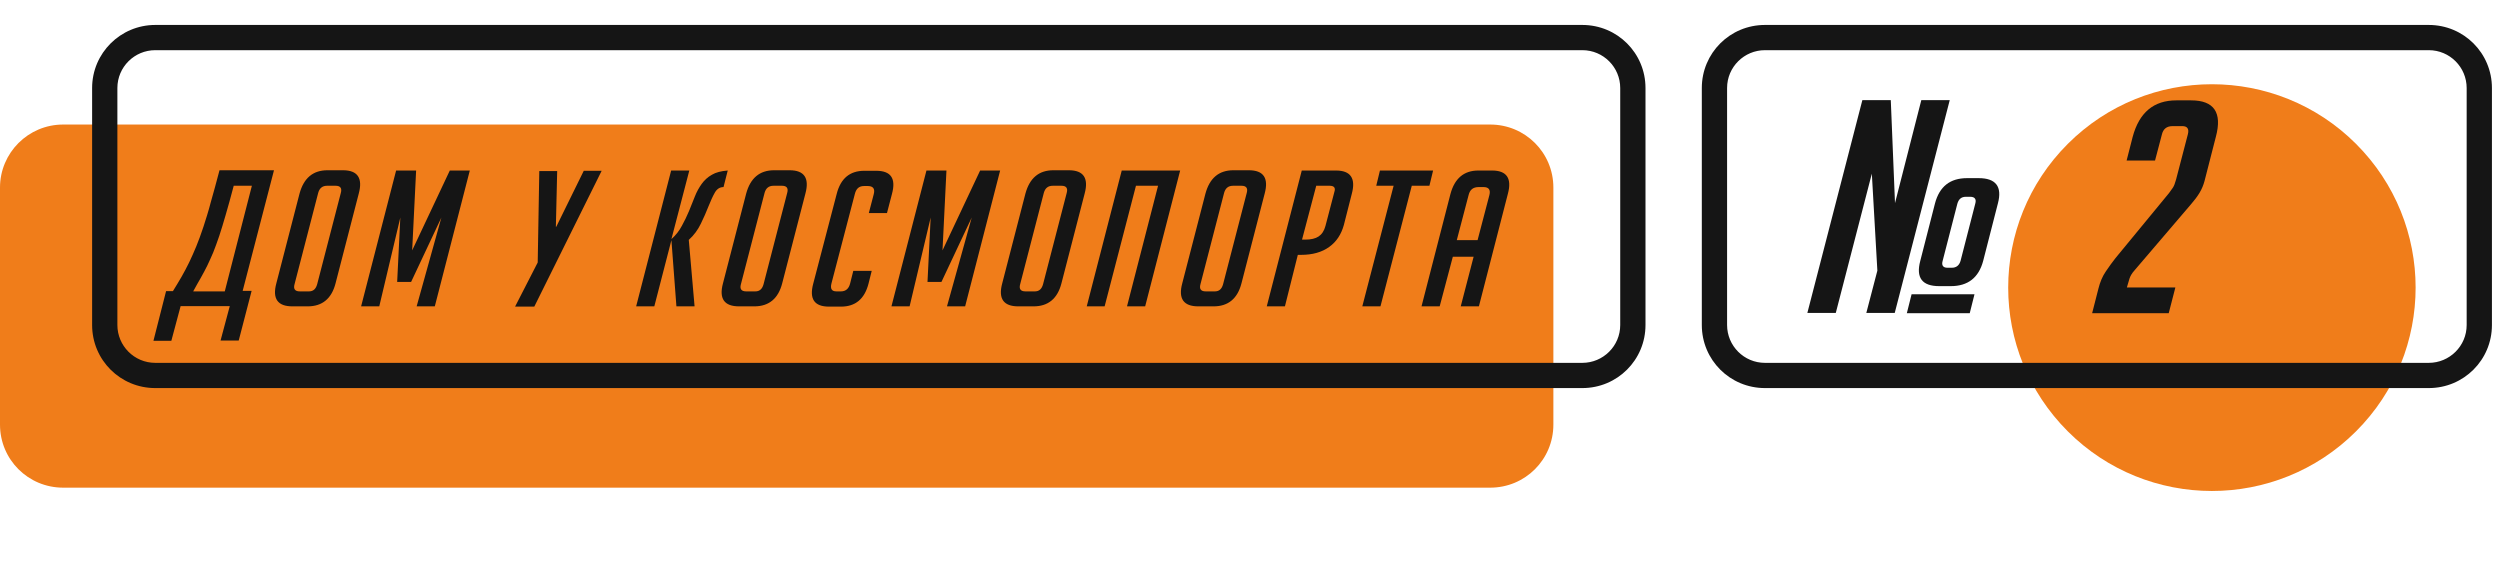 <svg width="452" height="104" viewBox="0 0 452 104" fill="none" xmlns="http://www.w3.org/2000/svg">
<path fill-rule="evenodd" clip-rule="evenodd" d="M11.421 22.517H269.429C275.758 22.517 280.85 27.6 280.85 33.918V76.769C280.85 83.087 275.758 88.17 269.429 88.17H11.421C5.092 88.17 0 83.087 0 76.769V33.918C0 27.647 5.092 22.517 11.421 22.517Z" fill="#F07D1A"/>
<path d="M425.957 78C440.34 63.641 440.34 40.359 425.957 26C411.573 11.641 388.253 11.641 373.87 26C359.486 40.359 359.486 63.641 373.87 78C388.253 92.359 411.573 92.359 425.957 78Z" fill="#F07D1A"/>
<path d="M286.084 70.164H28.075C21.746 70.164 16.655 65.081 16.655 58.763V15.912C16.655 9.594 21.794 4.511 28.075 4.511H286.084C292.413 4.511 297.505 9.594 297.505 15.912V58.763C297.505 65.081 292.413 70.164 286.084 70.164ZM286.084 65.604C289.844 65.604 292.937 62.563 292.937 58.763V15.912C292.937 12.159 289.891 9.071 286.084 9.071H28.075C24.316 9.071 21.223 12.112 21.223 15.912V58.763C21.223 62.516 24.268 65.604 28.075 65.604H286.084Z" fill="#151515"/>
<path d="M439.121 70.164H319.109C312.78 70.164 307.688 65.081 307.688 58.763V15.912C307.688 9.594 312.78 4.511 319.109 4.511H439.121C445.45 4.511 450.541 9.594 450.541 15.912V58.763C450.541 65.081 445.45 70.164 439.121 70.164ZM439.121 65.604C442.88 65.604 445.973 62.563 445.973 58.763V15.912C445.973 12.159 442.928 9.071 439.121 9.071H319.109C315.35 9.071 312.257 12.112 312.257 15.912V58.763C312.257 62.516 315.302 65.604 319.109 65.604H439.121Z" fill="#151515"/>
<path d="M347.374 18.099H352.514L342.568 56.579H337.429L339.427 48.93L338.428 31.4L331.909 56.579H326.77L336.715 18.099H341.854L342.616 36.721L347.374 18.099ZM344.757 56.626L345.614 53.206H356.987L356.13 56.626H344.757ZM350.61 51.733C347.517 51.733 346.375 50.213 347.184 47.172L349.849 36.769C350.658 33.728 352.561 32.208 355.654 32.208H357.748C360.841 32.208 362.031 33.728 361.222 36.769L358.557 47.172C357.748 50.213 355.797 51.733 352.704 51.733H350.61ZM355.416 35.581C354.607 35.581 354.131 36.008 353.894 36.816L351.229 47.172C350.991 47.98 351.324 48.408 352.085 48.408H352.894C353.703 48.408 354.227 47.98 354.465 47.172L357.129 36.816C357.367 36.008 357.034 35.581 356.225 35.581H355.416ZM393.295 52.018L392.105 56.626H378.258L379.4 52.161C379.685 51.02 380.113 49.975 380.732 49.073C381.351 48.17 381.922 47.362 382.493 46.65L392.153 34.916C392.438 34.536 392.676 34.203 392.866 33.918C393.057 33.633 393.247 33.158 393.437 32.446L395.579 24.227C395.817 23.277 395.436 22.802 394.58 22.802H392.819C391.724 22.802 391.106 23.324 390.868 24.322L389.631 29.025H384.491L385.586 24.75C386.775 20.331 389.393 18.146 393.485 18.146H396.15C400.29 18.146 401.813 20.331 400.623 24.75L398.577 32.73C398.386 33.443 398.101 34.156 397.673 34.868C397.244 35.581 396.721 36.246 396.15 36.911L385.919 48.883C385.443 49.405 385.158 49.928 385.015 50.355C384.872 50.783 384.729 51.353 384.539 51.971H393.295V52.018Z" fill="#151515"/>
<path d="M32.645 55.39L30.979 61.614H27.743L30.027 52.635H31.265C31.835 51.733 32.359 50.83 32.835 50.022C33.311 49.167 33.786 48.312 34.215 47.409C34.643 46.507 35.071 45.557 35.5 44.511C35.928 43.466 36.356 42.279 36.784 40.996C37.213 39.666 37.688 38.193 38.117 36.531C38.593 34.868 39.116 32.968 39.687 30.782H49.537L43.875 52.588H45.493L43.161 61.566H39.877L41.543 55.343H32.645V55.39ZM45.54 33.585H42.257C41.733 35.58 41.258 37.291 40.829 38.763C40.401 40.236 40.02 41.519 39.64 42.659C39.259 43.799 38.878 44.797 38.545 45.652C38.164 46.507 37.831 47.314 37.451 48.075C37.07 48.835 36.689 49.547 36.261 50.307C35.833 51.02 35.404 51.828 34.929 52.683H40.639L45.54 33.585ZM52.868 55.39C50.204 55.39 49.204 54.013 49.966 51.21L54.153 35.01C54.914 32.207 56.58 30.782 59.197 30.782H62.005C64.67 30.782 65.621 32.207 64.86 35.01L60.672 51.21C59.959 54.013 58.245 55.39 55.628 55.39H52.868ZM55.866 52.683C56.628 52.683 57.103 52.255 57.341 51.4L61.624 34.868C61.862 34.013 61.529 33.585 60.672 33.585H59.15C58.293 33.585 57.77 34.013 57.532 34.868L53.249 51.4C53.011 52.255 53.344 52.683 54.201 52.683H55.866ZM74.52 45.272L81.325 30.83H84.941L78.612 55.39H75.329L79.802 39.333L74.329 50.972H71.807L72.378 39.333L68.572 55.39H65.288L71.617 30.83H75.234L74.52 45.272ZM100.597 40.949L105.546 30.877H108.781L96.6 55.438H93.126L97.218 47.457L97.504 30.925H100.739L100.501 40.996H100.597V40.949ZM121.392 43.229C122.201 42.516 122.819 41.709 123.295 40.806C123.771 39.951 124.199 39.048 124.58 38.146C124.96 37.243 125.294 36.388 125.627 35.533C125.96 34.678 126.388 33.918 126.864 33.252C127.34 32.587 127.958 32.017 128.72 31.59C129.434 31.162 130.385 30.925 131.575 30.83L130.814 33.823C130.147 33.823 129.624 34.155 129.243 34.82C128.863 35.485 128.482 36.34 128.101 37.291C127.72 38.288 127.245 39.333 126.721 40.426C126.198 41.519 125.484 42.516 124.532 43.371L125.579 55.39H122.296L121.392 43.419L118.299 55.39H115.015L121.344 30.83H124.627L121.392 43.229ZM133.621 55.39C130.956 55.39 129.957 54.013 130.718 51.21L134.906 35.01C135.667 32.207 137.333 30.782 139.95 30.782H142.757C145.422 30.782 146.374 32.207 145.613 35.01L141.425 51.21C140.711 54.013 138.998 55.39 136.381 55.39H133.621ZM136.571 52.683C137.333 52.683 137.809 52.255 138.047 51.4L142.329 34.868C142.567 34.013 142.234 33.585 141.378 33.585H139.855C138.998 33.585 138.475 34.013 138.237 34.868L133.954 51.4C133.716 52.255 134.049 52.683 134.906 52.683H136.571ZM157.604 48.977L157.033 51.257C156.319 54.06 154.654 55.438 152.037 55.438H149.895C147.231 55.438 146.279 54.06 147.04 51.257L151.275 35.058C151.989 32.255 153.655 30.877 156.272 30.877H158.413C161.078 30.877 162.03 32.255 161.268 35.058L160.364 38.526H157.081L157.985 35.058C158.223 34.108 157.842 33.633 156.89 33.633H156.224C155.32 33.633 154.797 34.108 154.559 35.058L150.324 51.257C150.086 52.208 150.371 52.683 151.228 52.683H152.037C152.893 52.683 153.464 52.208 153.702 51.257L154.273 48.977H157.604ZM170.405 45.272L177.209 30.83H180.826L174.497 55.39H171.214L175.687 39.333L170.214 50.972H167.692L168.263 39.333L164.457 55.39H161.173L167.502 30.83H171.118L170.405 45.272ZM184.109 55.39C181.445 55.39 180.445 54.013 181.207 51.21L185.394 35.01C186.156 32.207 187.821 30.782 190.438 30.782H193.246C195.911 30.782 196.862 32.207 196.101 35.01L191.913 51.21C191.2 54.013 189.487 55.39 186.869 55.39H184.109ZM187.107 52.683C187.869 52.683 188.344 52.255 188.582 51.4L192.865 34.868C193.103 34.013 192.77 33.585 191.913 33.585H190.343C189.487 33.585 188.963 34.013 188.725 34.868L184.442 51.4C184.205 52.255 184.538 52.683 185.394 52.683H187.107ZM196.482 55.39L202.81 30.83H213.374L207.046 55.39H203.762L209.377 33.585H205.38L199.717 55.39H196.482ZM216.658 55.39C213.993 55.39 212.994 54.013 213.755 51.21L217.943 35.01C218.704 32.207 220.37 30.782 222.987 30.782H225.794C228.459 30.782 229.411 32.207 228.649 35.01L224.462 51.21C223.748 54.013 222.035 55.39 219.418 55.39H216.658ZM219.656 52.683C220.417 52.683 220.893 52.255 221.131 51.4L225.414 34.868C225.652 34.013 225.318 33.585 224.462 33.585H222.939C222.083 33.585 221.559 34.013 221.321 34.868L217.039 51.4C216.801 52.255 217.134 52.683 217.99 52.683H219.656ZM232.314 55.39H229.03L235.359 30.83H241.545C244.21 30.83 245.162 32.255 244.4 35.058L242.973 40.663C242.497 42.374 241.64 43.704 240.308 44.654C238.976 45.604 237.31 46.079 235.216 46.079H234.645L232.314 55.39ZM235.407 43.324H235.978C237.025 43.324 237.833 43.134 238.404 42.754C238.976 42.374 239.404 41.756 239.642 40.853L241.26 34.678C241.498 33.965 241.212 33.585 240.403 33.585H237.976L235.407 43.324ZM255.25 33.585L249.587 55.39H246.304L251.966 33.585H248.826L249.492 30.83H259.104L258.438 33.585H255.25ZM260.294 55.39H257.01L262.245 35.058C263.006 32.255 264.672 30.83 267.289 30.83H269.763C272.428 30.83 273.38 32.255 272.619 35.058L267.384 55.39H264.101L266.432 46.412H262.673L260.294 55.39ZM267.146 43.419L269.288 35.248C269.525 34.298 269.145 33.823 268.241 33.823H267.337C266.337 33.823 265.766 34.298 265.528 35.248L263.387 43.419H267.146Z" fill="#151515"/>
</svg>
